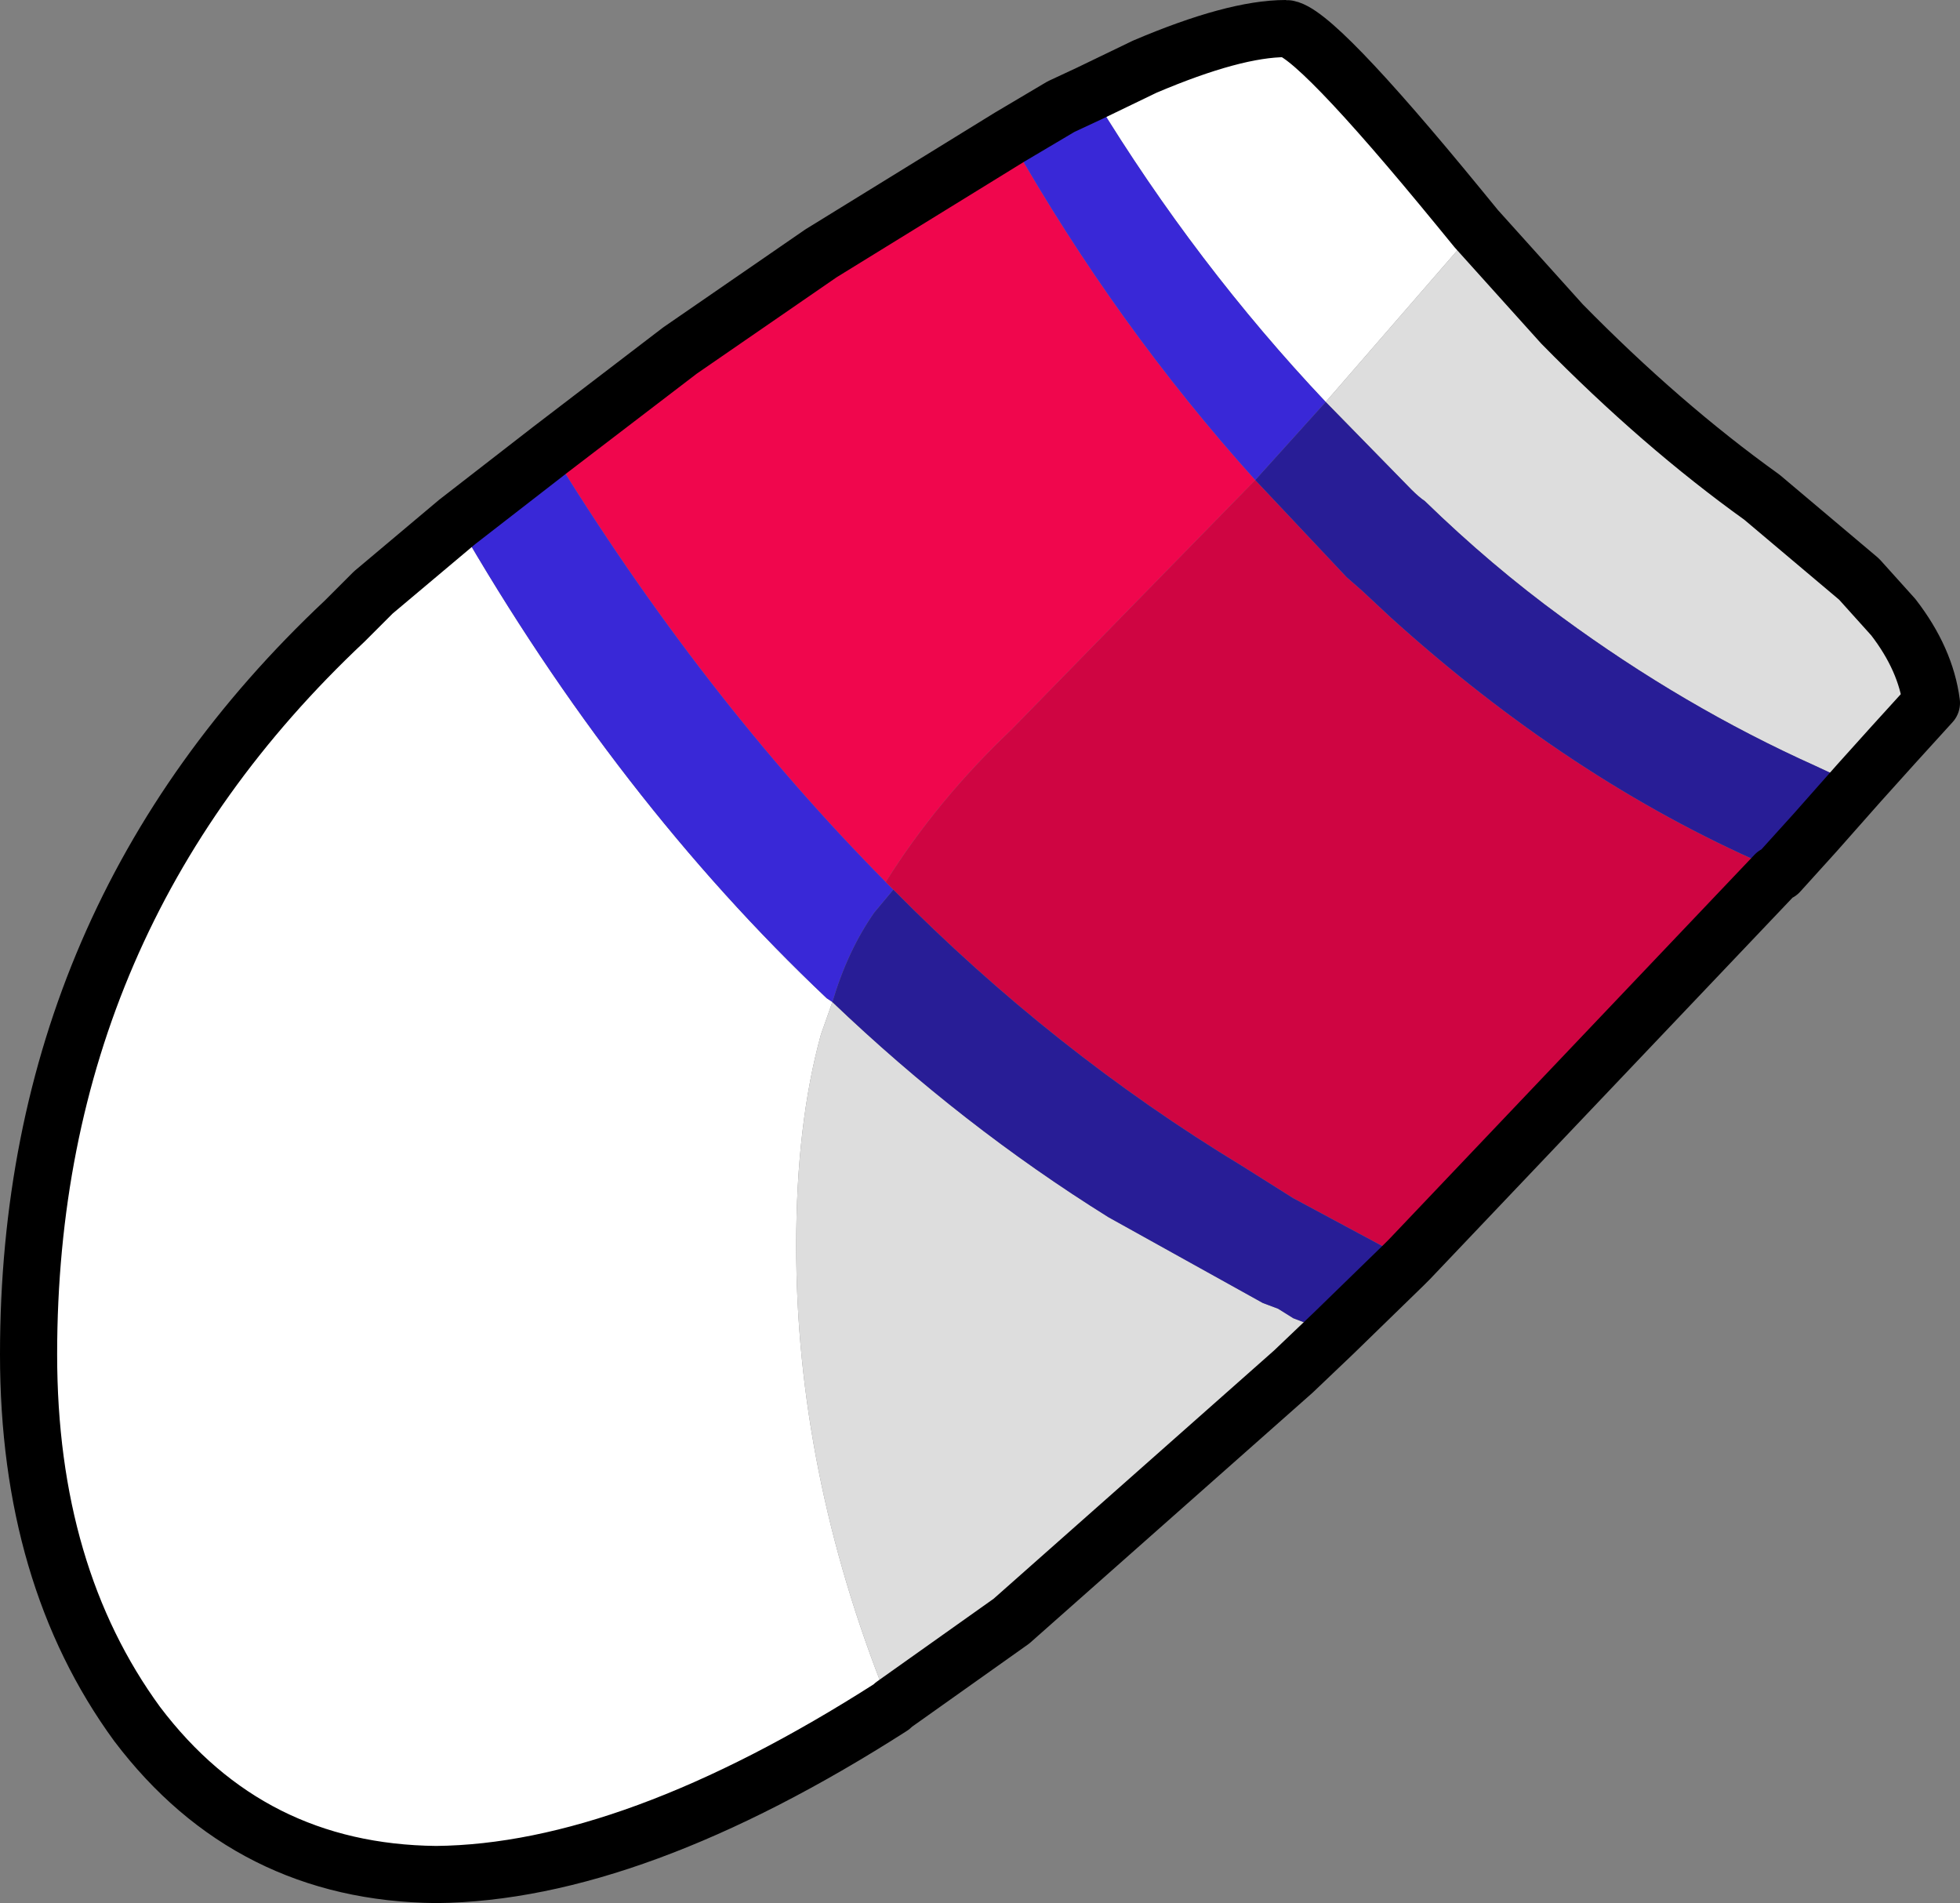 <?xml version="1.0" encoding="UTF-8" standalone="no"?>
<svg xmlns:xlink="http://www.w3.org/1999/xlink" height="49.95px" width="51.45px" xmlns="http://www.w3.org/2000/svg">
  <rect width="100%" height="100%" fill="#808080" stroke="none"/>
  <g transform="matrix(1.0, 0.0, 0.0, 1.0, 25.7, 24.95)">
    <path d="M9.1 -14.4 Q5.7 -18.0 3.05 -22.35 L2.9 -22.5 4.35 -23.2 Q6.7 -24.2 8.05 -24.2 8.75 -24.2 12.6 -19.5 L13.05 -18.95 9.1 -14.4 M21.0 -2.05 L20.9 -2.0 20.65 -2.25 21.0 -2.05 M11.3 8.1 L11.2 8.2 10.95 7.95 11.3 8.1 M-2.25 19.8 L-2.3 19.85 Q-9.1 24.2 -14.25 24.25 -19.15 24.2 -22.1 20.3 -24.95 16.4 -24.95 10.6 -24.95 -0.85 -16.65 -8.65 L-15.9 -9.4 -13.7 -11.25 Q-9.5 -3.95 -4.0 1.25 L-3.85 1.35 -4.15 2.2 Q-4.8 4.55 -4.8 7.75 -4.8 13.65 -2.45 19.55 L-2.25 19.8" fill="#ffffff" fill-rule="evenodd" stroke="none"/>
    <path d="M0.8 -21.35 L0.85 -21.25 Q3.6 -16.4 7.25 -12.35 L0.85 -5.8 Q-1.1 -3.95 -2.45 -1.8 -7.3 -6.7 -11.25 -13.15 L-7.85 -15.75 -4.15 -18.3 0.8 -21.35" fill="#f0064d" fill-rule="evenodd" stroke="none"/>
    <path d="M0.8 -21.35 L2.15 -22.15 2.9 -22.5 3.05 -22.35 Q5.7 -18.0 9.1 -14.4 L7.25 -12.35 Q3.6 -16.4 0.85 -21.25 L0.8 -21.35 M-13.7 -11.25 L-11.25 -13.15 Q-7.3 -6.7 -2.45 -1.8 L-2.25 -1.6 -2.75 -1.0 Q-3.45 0.0 -3.85 1.35 L-4.0 1.25 Q-9.5 -3.95 -13.7 -11.25" fill="#3928d7" fill-rule="evenodd" stroke="none"/>
    <path d="M13.05 -18.95 L15.3 -16.45 Q17.9 -13.8 20.55 -11.9 L23.1 -9.75 24.0 -8.75 Q24.85 -7.65 25.0 -6.5 L24.0 -5.4 23.1 -4.4 22.7 -4.5 21.95 -4.85 Q18.5 -6.4 15.3 -8.75 13.45 -10.1 11.7 -11.8 11.55 -11.9 11.35 -12.1 L9.1 -14.4 13.05 -18.95 M9.3 10.05 L8.25 11.05 0.85 17.6 -2.25 19.8 -2.45 19.55 Q-4.8 13.65 -4.8 7.75 -4.8 4.55 -4.15 2.2 L-3.85 1.35 Q-0.45 4.6 3.4 7.0 L7.45 9.25 7.85 9.4 8.25 9.65 9.3 10.05" fill="#dddddd" fill-rule="evenodd" stroke="none"/>
    <path d="M20.9 -2.0 L11.3 8.1 10.95 7.95 8.25 6.5 6.9 5.65 Q1.95 2.65 -2.25 -1.6 L-2.45 -1.8 Q-1.1 -3.95 0.85 -5.8 L7.25 -12.35 9.65 -9.8 10.05 -9.45 10.8 -8.75 Q15.5 -4.5 20.65 -2.25 L20.9 -2.0" fill="#cf0542" fill-rule="evenodd" stroke="none"/>
    <path d="M7.25 -12.35 L9.1 -14.4 11.35 -12.1 Q11.55 -11.9 11.7 -11.8 13.45 -10.1 15.3 -8.75 18.5 -6.4 21.95 -4.85 L22.7 -4.5 23.1 -4.4 21.95 -3.1 21.0 -2.05 20.65 -2.25 Q15.5 -4.5 10.8 -8.75 L10.05 -9.45 9.65 -9.8 7.25 -12.35 M11.2 8.2 L11.15 8.25 9.3 10.05 8.25 9.65 7.85 9.4 7.45 9.25 3.4 7.0 Q-0.45 4.6 -3.85 1.35 -3.45 0.0 -2.75 -1.0 L-2.25 -1.6 Q1.95 2.65 6.9 5.65 L8.25 6.5 10.95 7.95 11.2 8.2" fill="#281d96" fill-rule="evenodd" stroke="none"/>
    <path d="M2.9 -22.5 L2.15 -22.15 0.8 -21.35 -4.15 -18.3 -7.85 -15.75 -11.25 -13.15 -13.7 -11.25 -15.9 -9.4 -16.65 -8.65 Q-24.95 -0.85 -24.95 10.6 -24.95 16.4 -22.1 20.3 -19.15 24.2 -14.25 24.25 -9.1 24.2 -2.3 19.85 L-2.25 19.8 0.85 17.6 8.25 11.05 9.3 10.05 11.15 8.25 11.2 8.2 11.3 8.1 20.9 -2.0 21.0 -2.05 21.95 -3.1 23.1 -4.4 24.0 -5.4 25.0 -6.5 Q24.85 -7.65 24.0 -8.75 L23.1 -9.75 20.55 -11.9 Q17.9 -13.8 15.3 -16.45 L13.05 -18.95 12.6 -19.5 Q8.75 -24.2 8.05 -24.2 6.7 -24.2 4.35 -23.2 L2.9 -22.5 Z" fill="none" stroke="#000000" stroke-linecap="round" stroke-linejoin="round" stroke-width="1.5"/>
  </g>
</svg>
